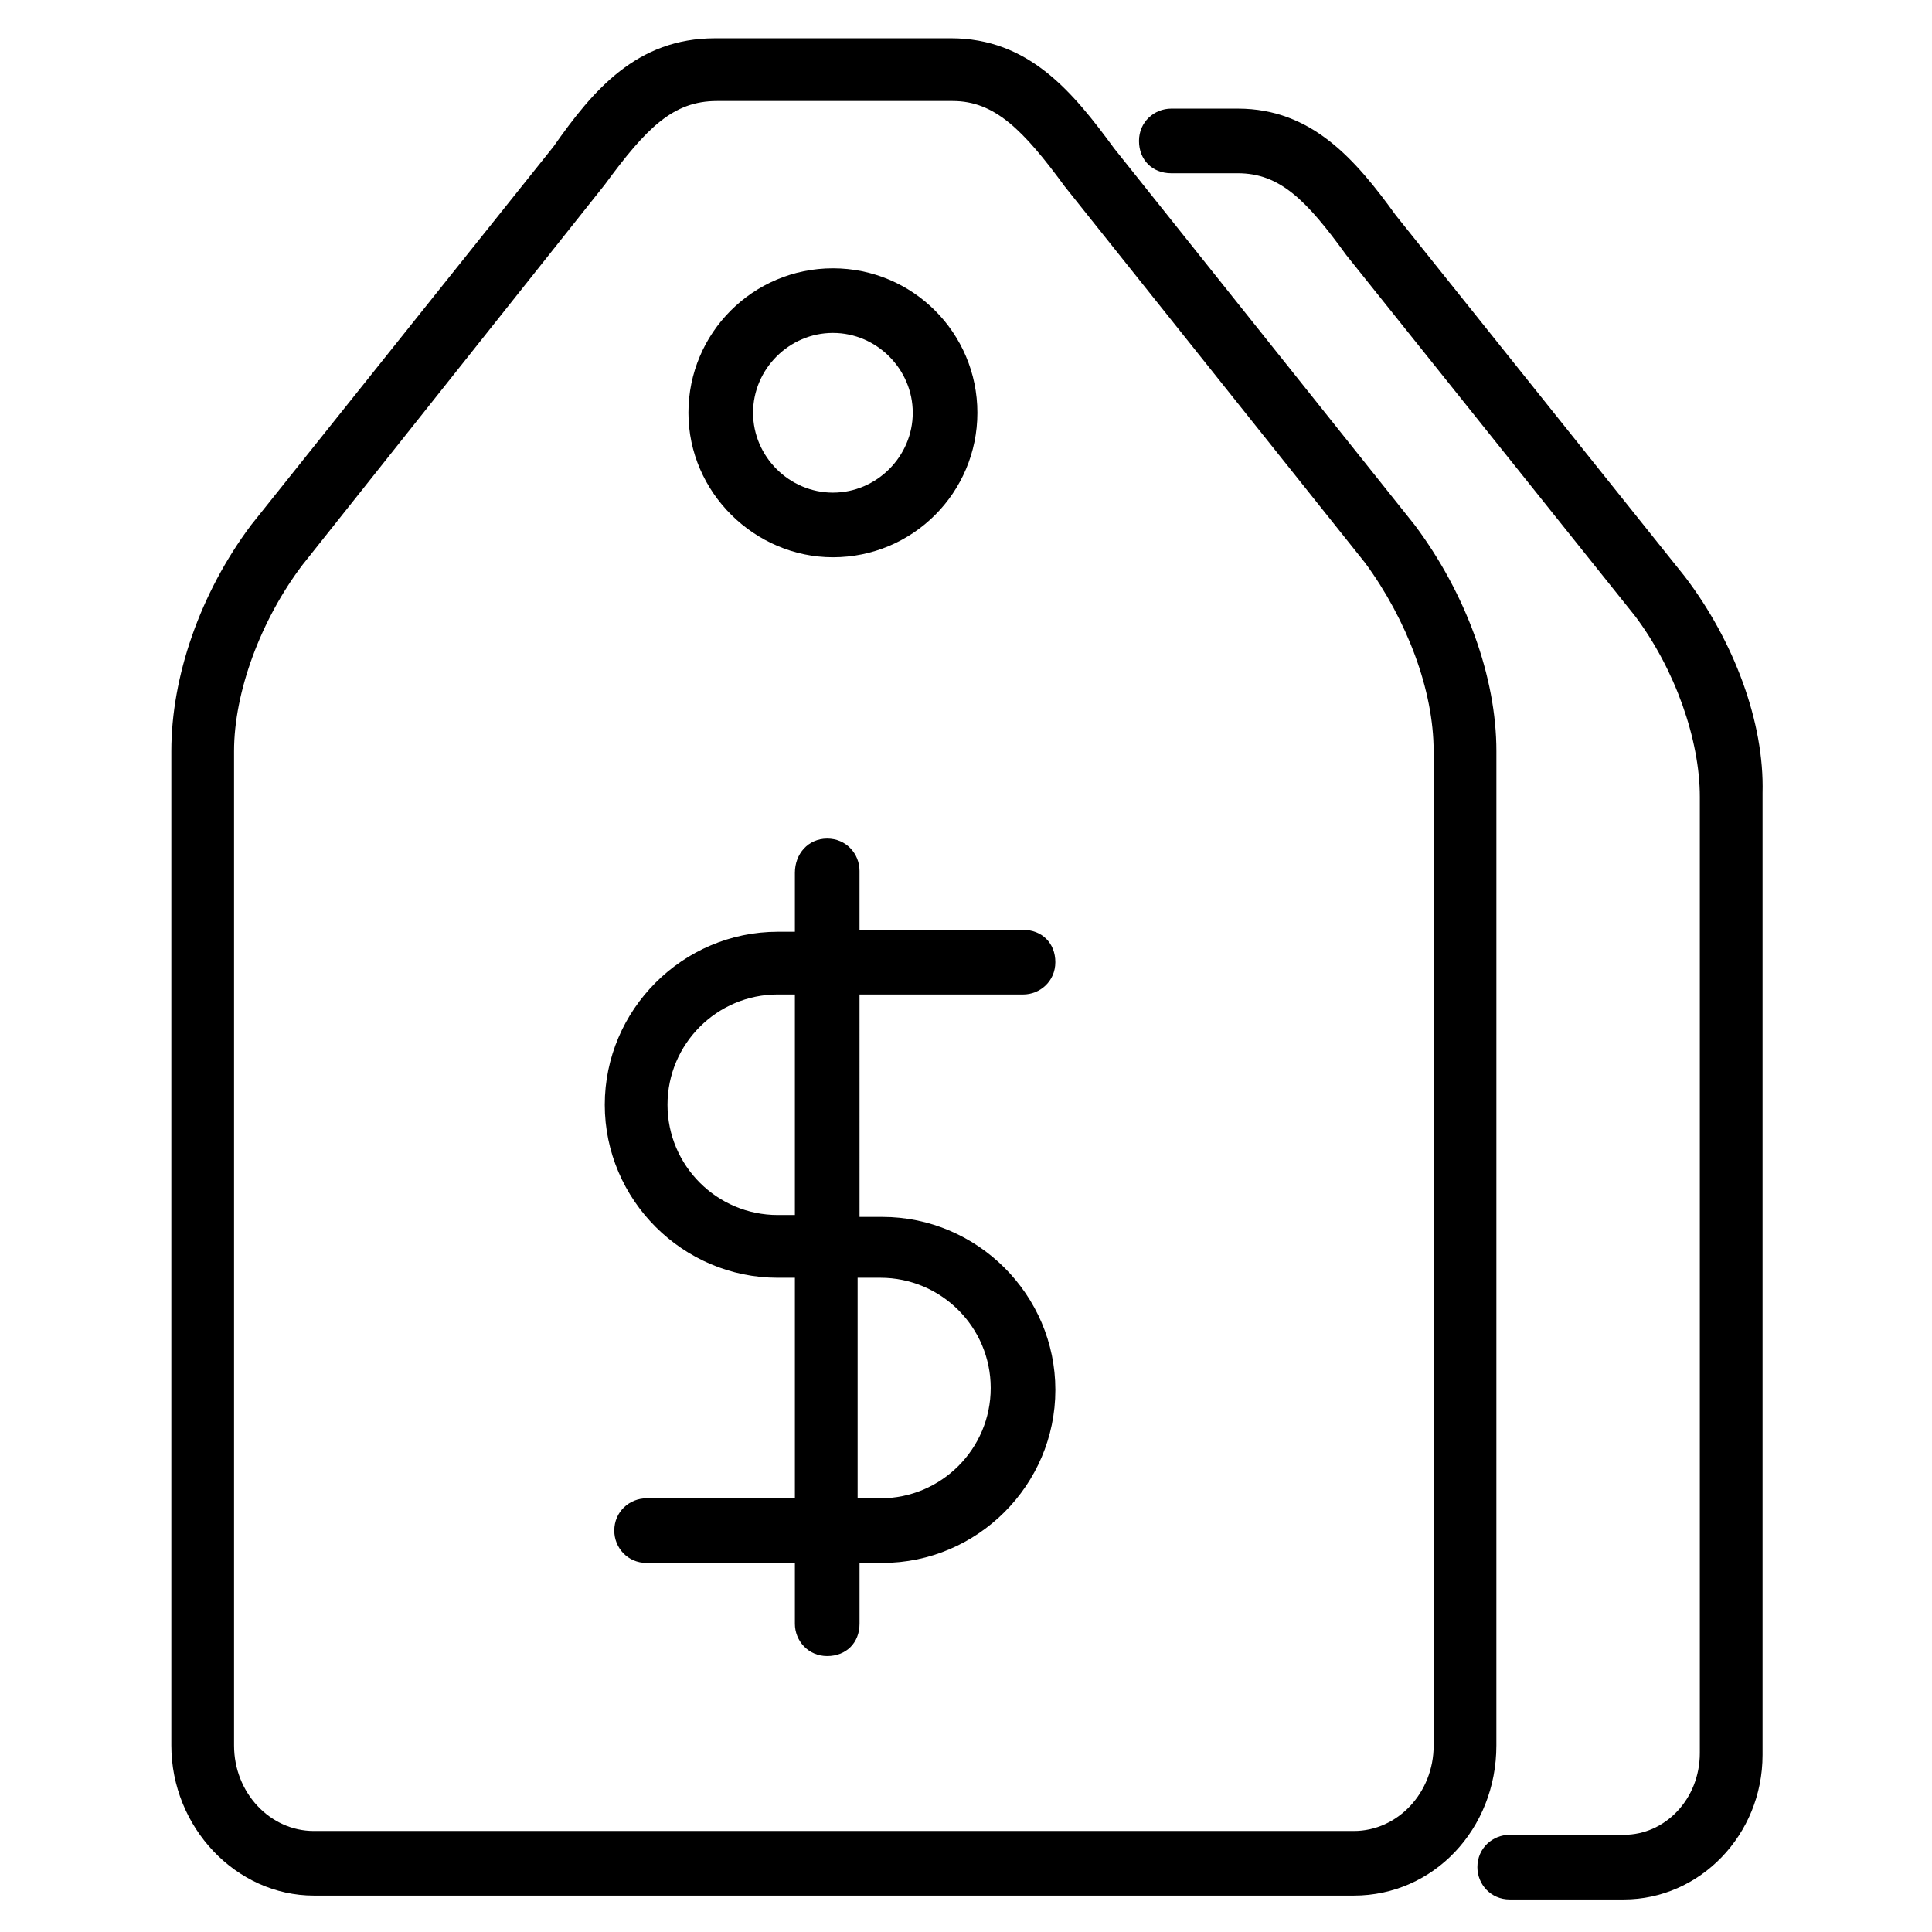 <?xml version="1.0" encoding="UTF-8"?>
<!-- Uploaded to: ICON Repo, www.iconrepo.com, Generator: ICON Repo Mixer Tools -->
<svg fill="#000000" width="800px" height="800px" version="1.1" viewBox="144 144 512 512" xmlns="http://www.w3.org/2000/svg">
 <g>
  <path d="m415.11 407.55c4.535 0 8.566-3.527 8.566-8.566 0-5.039-3.527-8.566-8.566-8.566h-43.328v-15.617c0-4.535-3.527-8.566-8.566-8.566-5.035 0.004-8.562 4.035-8.562 9.074v15.617h-4.535c-25.191 0-45.848 20.656-45.848 45.848s20.656 45.848 45.848 45.848h4.535v58.441h-39.297c-4.535 0-8.566 3.527-8.566 8.566 0 4.535 3.527 8.566 8.566 8.566l39.297-0.004v16.121c0 4.535 3.527 8.566 8.566 8.566 5.039 0 8.566-3.527 8.566-8.566v-16.121h6.047c25.191 0 45.848-20.656 45.848-45.848s-20.656-45.848-45.848-45.848h-6.047l-0.004-58.945zm-37.785 75.07c16.121 0 29.223 13.098 29.223 29.223 0 16.121-13.098 29.223-29.223 29.223h-6.047v-58.445zm-22.672-16.629h-4.535c-16.121 0-29.223-13.098-29.223-29.223 0-16.121 13.098-29.223 29.223-29.223l4.535 0.004z"/>
  <path d="m364.73 291.68c21.16 0 38.289-17.129 38.289-38.289s-17.129-38.289-38.289-38.289c-21.16 0-38.289 17.129-38.289 38.289s17.633 38.289 38.289 38.289zm0-59.449c11.586 0 21.16 9.574 21.16 21.16s-9.574 21.16-21.16 21.16c-11.586 0-21.16-9.574-21.16-21.16 0-11.59 9.574-21.16 21.16-21.16z"/>
  <path d="m540.56 343.07c0-19.648-8.062-41.816-21.664-59.953l-79.602-99.754c-11.082-15.113-22.672-29.223-43.328-29.223l-62.473 0.004c-20.656 0-32.242 13.602-42.824 28.719l-80.105 100.25c-13.602 18.137-21.16 40.305-21.16 59.953v263.49c0 21.664 17.129 39.801 37.785 39.801h275.58c21.16 0 37.785-17.633 37.785-39.801zm-16.625 263.49c0 12.594-9.574 22.672-21.16 22.672h-275.59c-11.586 0-21.16-10.078-21.16-22.672v-263.49c0-15.617 7.055-34.762 18.137-49.375l80.105-100.76c11.082-15.113 18.137-22.168 29.727-22.168h62.473c11.082 0 18.641 7.559 29.723 22.672l79.602 99.754c11.082 15.113 18.137 33.754 18.137 49.879z"/>
  <path d="m590.44 296.72-76.578-95.723c-10.578-14.609-22.168-28.215-41.816-28.215h-17.633c-4.535 0-8.566 3.527-8.566 8.566 0 5.039 3.527 8.566 8.566 8.566h17.633c11.082 0 18.137 7.055 28.719 21.664l76.578 95.723c10.578 14.105 17.129 32.746 17.129 47.863v253.42c0 12.09-9.07 21.664-20.152 21.664h-30.23c-4.535 0-8.566 3.527-8.566 8.566 0 4.535 3.527 8.566 8.566 8.566h30.23c20.152 0 36.777-17.129 36.777-38.289v-254.94c0.504-18.641-7.555-40.305-20.656-57.434z"/>
 </g>
</svg>